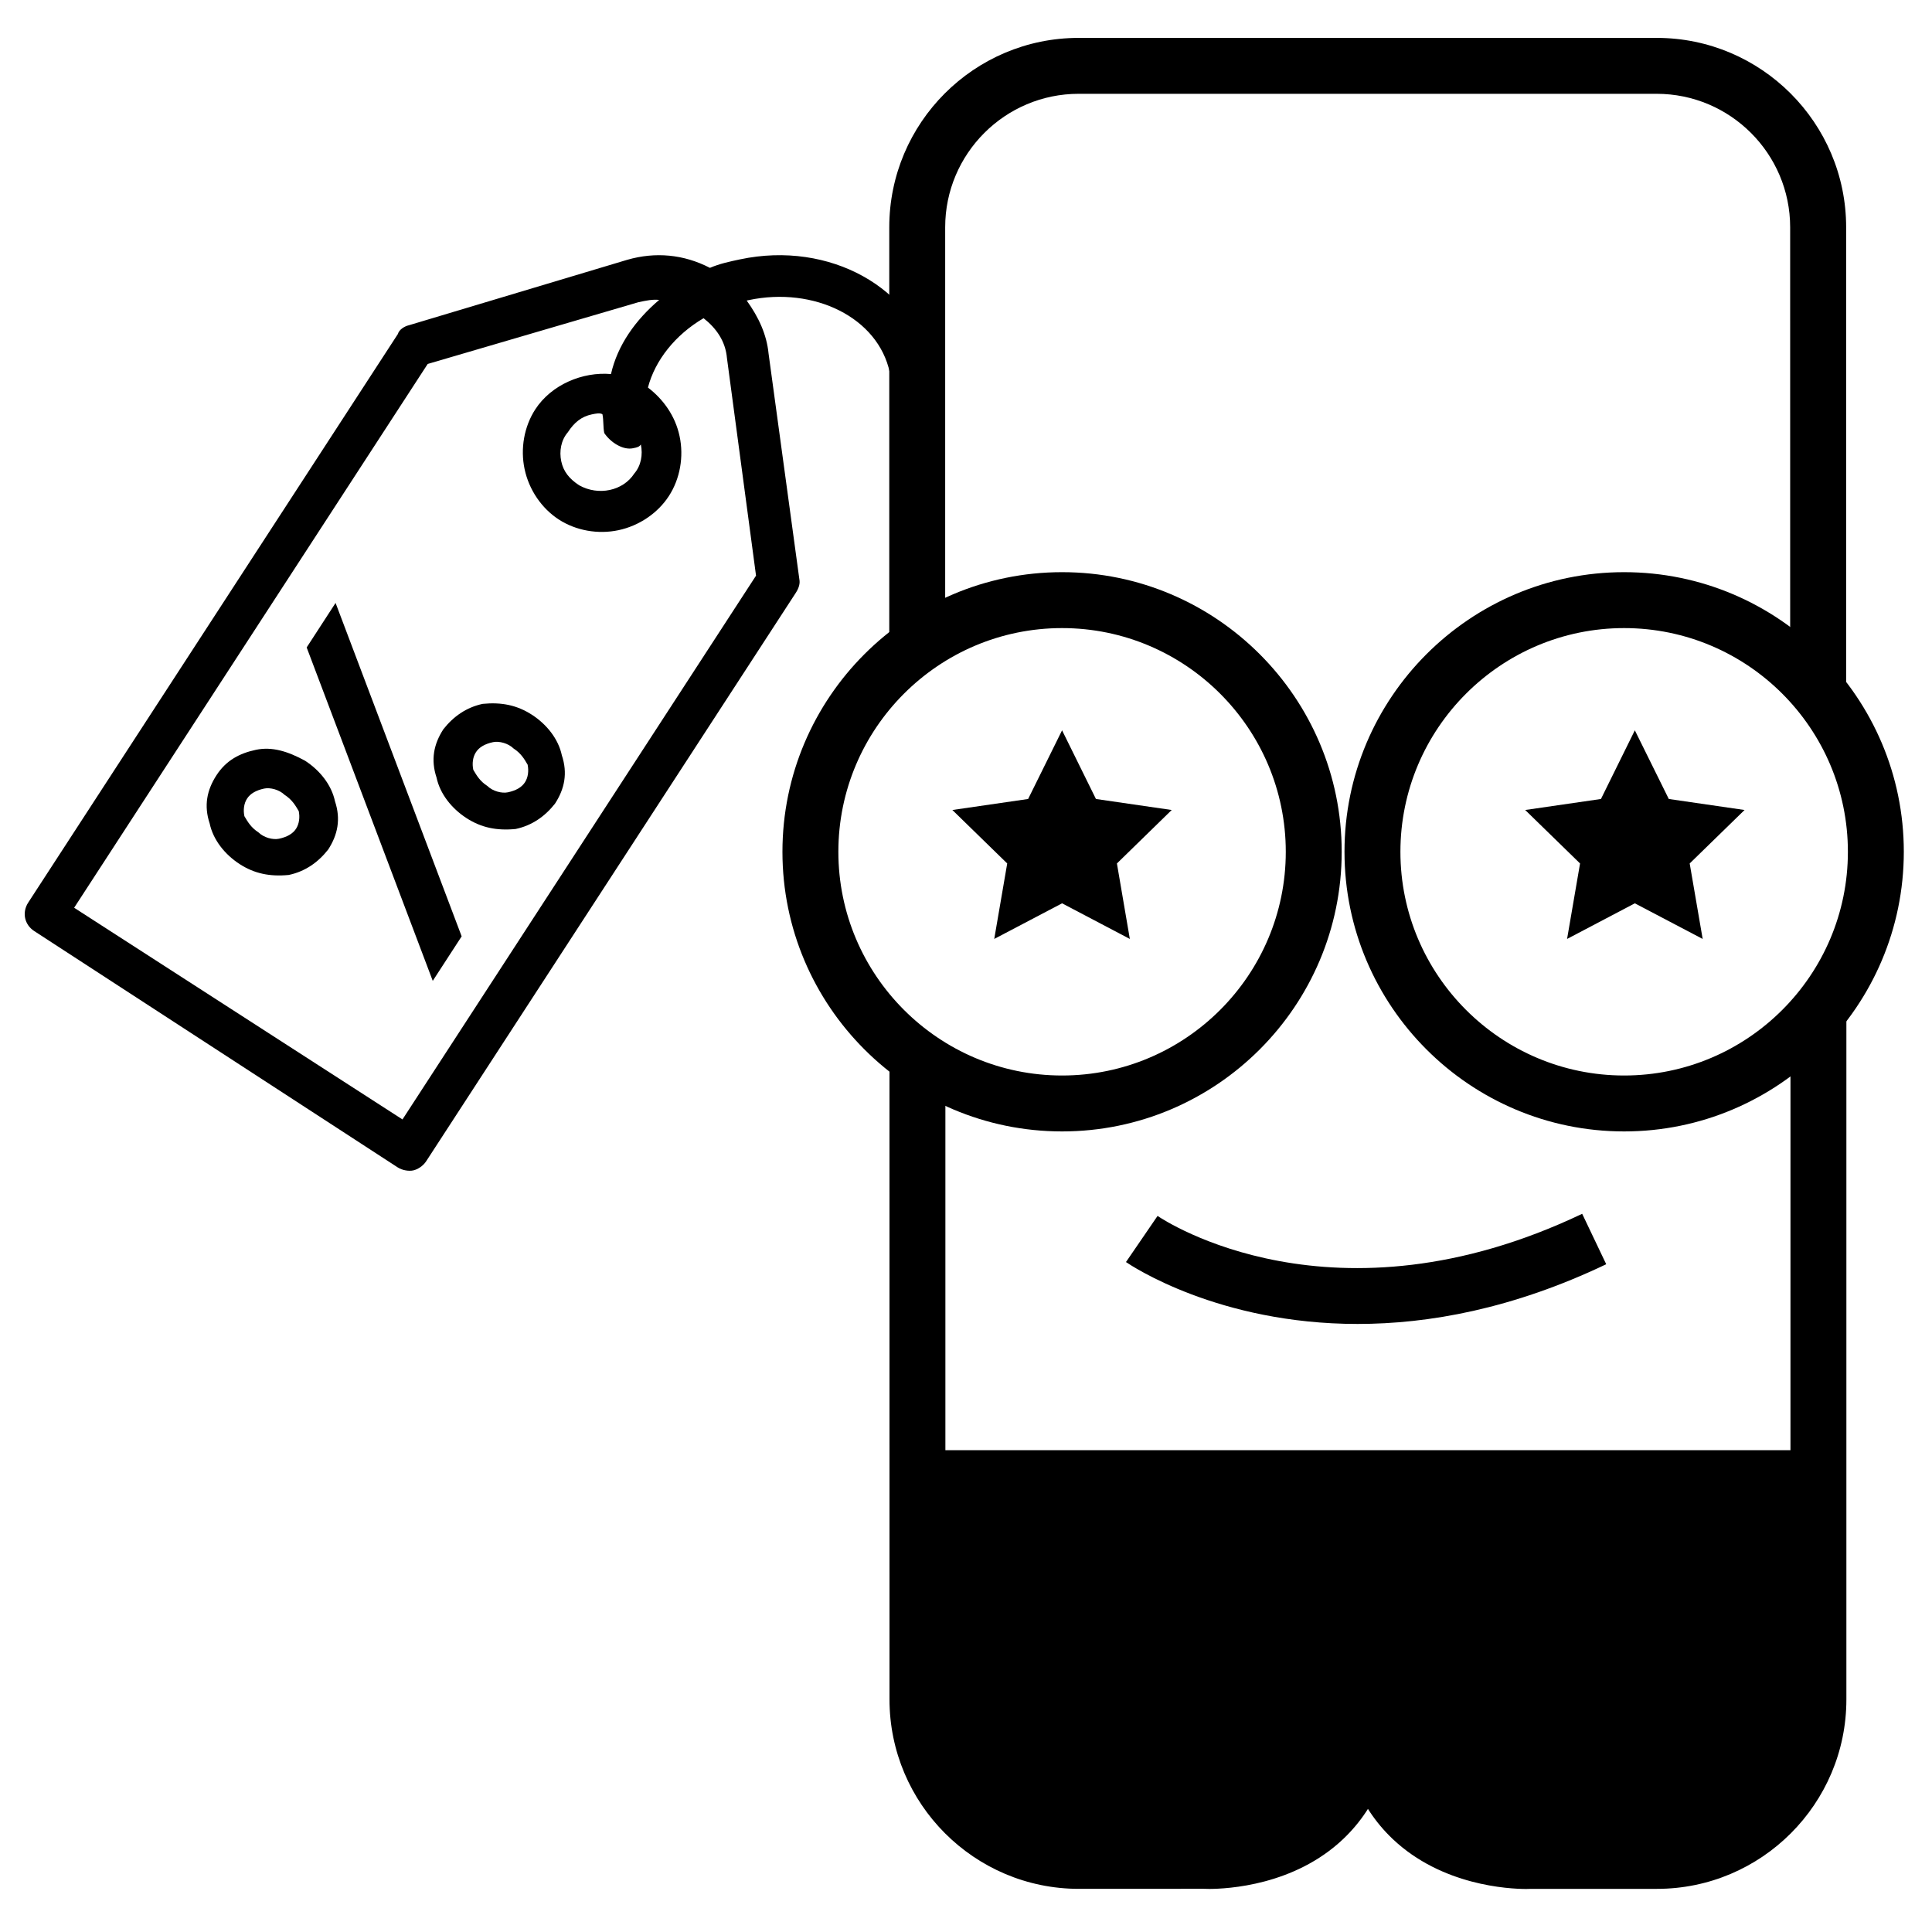 <?xml version="1.0" encoding="UTF-8"?>
<!-- Uploaded to: ICON Repo, www.iconrepo.com, Generator: ICON Repo Mixer Tools -->
<svg fill="#000000" width="800px" height="800px" version="1.1" viewBox="144 144 512 512" xmlns="http://www.w3.org/2000/svg">
 <g>
  <path d="m548.54 644.6c-4.758 0-22.449-0.918-35.445-13.23-9.336-8.859-14.062-21.309-14.062-37.059v-26.938h14.816l-14.816 1.48 14.816-1.48v26.938c0 11.512 3.172 20.359 9.438 26.301 10.238 9.691 25.945 9.188 26.078 9.145l33.754-0.016c19.5 0 35.371-15.871 35.371-35.387l0.004-180.63h14.816v180.64c0 27.68-22.523 50.203-50.188 50.203h-33.371c-0.059 0.004-0.488 0.031-1.211 0.031z"/>
  <path d="m633.23 327.12h-14.816l-0.004-122.89c0-19.5-15.871-35.371-35.387-35.371h-153.17c-19.5 0-35.371 15.871-35.371 35.371v108.05h-14.816v-108.05c0-27.68 22.508-50.188 50.188-50.188h153.19c27.68 0 50.203 22.523 50.203 50.188v122.89z"/>
  <path d="m464.32 644.58c-0.801 0-1.289-0.016-1.406-0.031l-33 0.016c-27.68 0-50.188-22.523-50.188-50.203l-0.004-168.15h14.816v168.17c0 19.5 15.855 35.387 35.371 35.387h33.387c0.504 0 16.301 0.578 26.523-9.203 6.207-5.941 9.363-14.773 9.363-26.242v-26.938h14.816v26.938c0 15.75-4.727 28.215-14.062 37.059-12.934 12.258-30.52 13.203-35.617 13.203z"/>
  <path d="m425.46 443.84c-40.852 0-74.105-33.238-74.105-74.105 0-40.852 33.25-74.105 74.105-74.105 40.867 0 74.105 33.25 74.105 74.105-0.004 40.871-33.238 74.105-74.105 74.105zm0-133.39c-32.688 0-59.285 26.598-59.285 59.285s26.598 59.285 59.285 59.285 59.285-26.598 59.285-59.285-26.598-59.285-59.285-59.285z"/>
  <path d="m574.41 443.84c-40.867 0-74.105-33.238-74.105-74.105 0-40.852 33.238-74.105 74.105-74.105s74.121 33.25 74.121 74.105c-0.016 40.871-33.27 74.105-74.121 74.105zm0-133.39c-32.688 0-59.285 26.598-59.285 59.285s26.598 59.285 59.285 59.285c32.703 0 59.301-26.598 59.301-59.285s-26.598-59.285-59.301-59.285z"/>
  <path d="m503.77 494.86c-36.91 0-59.953-15.441-61.375-16.402l8.371-12.227c1.883 1.289 46.66 30.82 112.53-0.562l6.371 13.367c-24.863 11.867-47.152 15.824-65.895 15.824z"/>
  <path d="m387.61 528.31v67.422c0 23.648 19.16 42.793 42.781 42.793h33.371s42.422 2.191 43.223-41.668c0.801 43.859 43.223 41.668 43.223 41.668h33.371c23.648 0 42.781-19.145 42.781-42.793v-67.422z"/>
  <path d="m340.13 212.73c-2.695 0.578-5.41 1.141-7.988 2.254-6.981-3.602-14.461-4.281-21.914-2.133l-57.879 17.348c-1.082 0.238-2.594 1.125-2.902 2.312l-97.961 150.67c-1.703 2.621-1.023 5.867 1.602 7.57l96.285 62.605c1.305 0.844 3.051 1.051 4.133 0.816 1.082-0.223 2.594-1.113 3.438-2.43l97.961-150.65c0.844-1.305 1.156-2.504 0.934-3.586l-8.164-59.836c-0.488-4.981-2.609-9.617-5.793-14.02l0.535-0.117c17.293-3.66 34.289 4.594 37.387 19.188 0.68 3.246 3.305 4.949 6.551 4.254 3.246-0.68 4.949-3.305 4.254-6.551-4.231-19.988-26.691-32.73-50.477-27.691zm-3.481 26.152 7.707 57.672-93.695 144.11-87.012-56.102 93.695-144.11 55.832-16.359c2.164-0.461 3.777-0.801 5.512-0.609-6.223 5.273-11.023 11.941-12.773 19.648-7.484-0.668-15.781 2.785-20.047 9.336-2.977 4.578-4 10.445-2.844 15.855 1.141 5.41 4.461 10.359 9.039 13.336 4.578 2.977 10.445 4 15.855 2.844s10.359-4.461 13.336-9.039c2.977-4.578 4-10.445 2.844-15.855-1.141-5.41-4.34-9.809-8.387-12.906 1.867-7.172 7.203-13.957 14.742-18.375 3.394 2.672 5.809 6.109 6.195 10.555zm-24.863 23.902c1.082-0.223 1.613-0.34 2.043-0.992 0.578 2.695 0.059 5.629-1.75 7.719-2.977 4.578-9.469 5.957-14.594 3.098-2.621-1.719-4.164-3.644-4.742-6.344-0.578-2.695-0.059-5.629 1.75-7.719 1.703-2.621 3.629-4.164 6.344-4.727 1.082-0.223 2.164-0.461 2.816-0.031 0.34 1.613 0.148 3.363 0.488 4.981 1.656 2.461 4.93 4.594 7.644 4.016z"/>
  <path d="m211.81 342.71c-4.328 0.918-7.883 2.801-10.434 6.727-2.547 3.926-3.379 8.062-1.809 12.801 0.918 4.328 4 8.195 7.926 10.742 3.926 2.547 8.062 3.379 13.039 2.891 4.328-0.918 7.766-3.336 10.434-6.727 2.547-3.926 3.379-8.062 1.809-12.801-0.918-4.328-4-8.195-7.926-10.742-4.477-2.445-8.715-3.809-13.039-2.891zm10.652 20.91c-0.844 1.305-2.356 2.191-4.519 2.652-1.613 0.34-4.016-0.281-5.438-1.676-1.973-1.273-2.844-2.785-3.734-4.297-0.34-1.613-0.148-3.363 0.711-4.668 0.844-1.305 2.356-2.191 4.519-2.652 1.613-0.34 4.016 0.281 5.438 1.676 1.973 1.273 2.844 2.785 3.734 4.297 0.328 1.613 0.133 3.348-0.711 4.668z"/>
  <path d="m225.27 315.58 33.414 88.359 7.66-11.797-33.414-88.359z"/>
  <path d="m271.93 330.53c-4.328 0.918-7.766 3.336-10.434 6.727-2.547 3.926-3.379 8.062-1.809 12.801 0.918 4.328 4 8.195 7.926 10.742s8.062 3.379 13.039 2.891c4.328-0.918 7.766-3.336 10.434-6.727 2.547-3.926 3.379-8.062 1.809-12.801-0.918-4.328-4-8.195-7.926-10.742-3.941-2.551-8.059-3.379-13.039-2.891zm11.188 20.789c-0.844 1.305-2.356 2.191-4.519 2.652-1.613 0.34-4.016-0.281-5.438-1.676-1.973-1.273-2.844-2.785-3.734-4.297-0.34-1.613-0.148-3.363 0.711-4.668 0.844-1.305 2.356-2.191 4.519-2.652 1.613-0.34 4.016 0.281 5.438 1.676 1.973 1.277 2.848 2.785 3.734 4.297 0.328 1.633 0.137 3.367-0.711 4.668z"/>
  <path d="m425.46 337.54 8.977 18.199 20.078 2.918-14.52 14.168 3.422 20.004-17.957-9.441-17.977 9.441 3.438-20.004-14.535-14.168 20.078-2.918z"/>
  <path d="m577.25 337.54 8.996 18.199 20.078 2.918-14.539 14.168 3.441 20.004-17.977-9.441-17.957 9.441 3.438-20.004-14.539-14.168 20.078-2.918z"/>
 </g>
</svg>